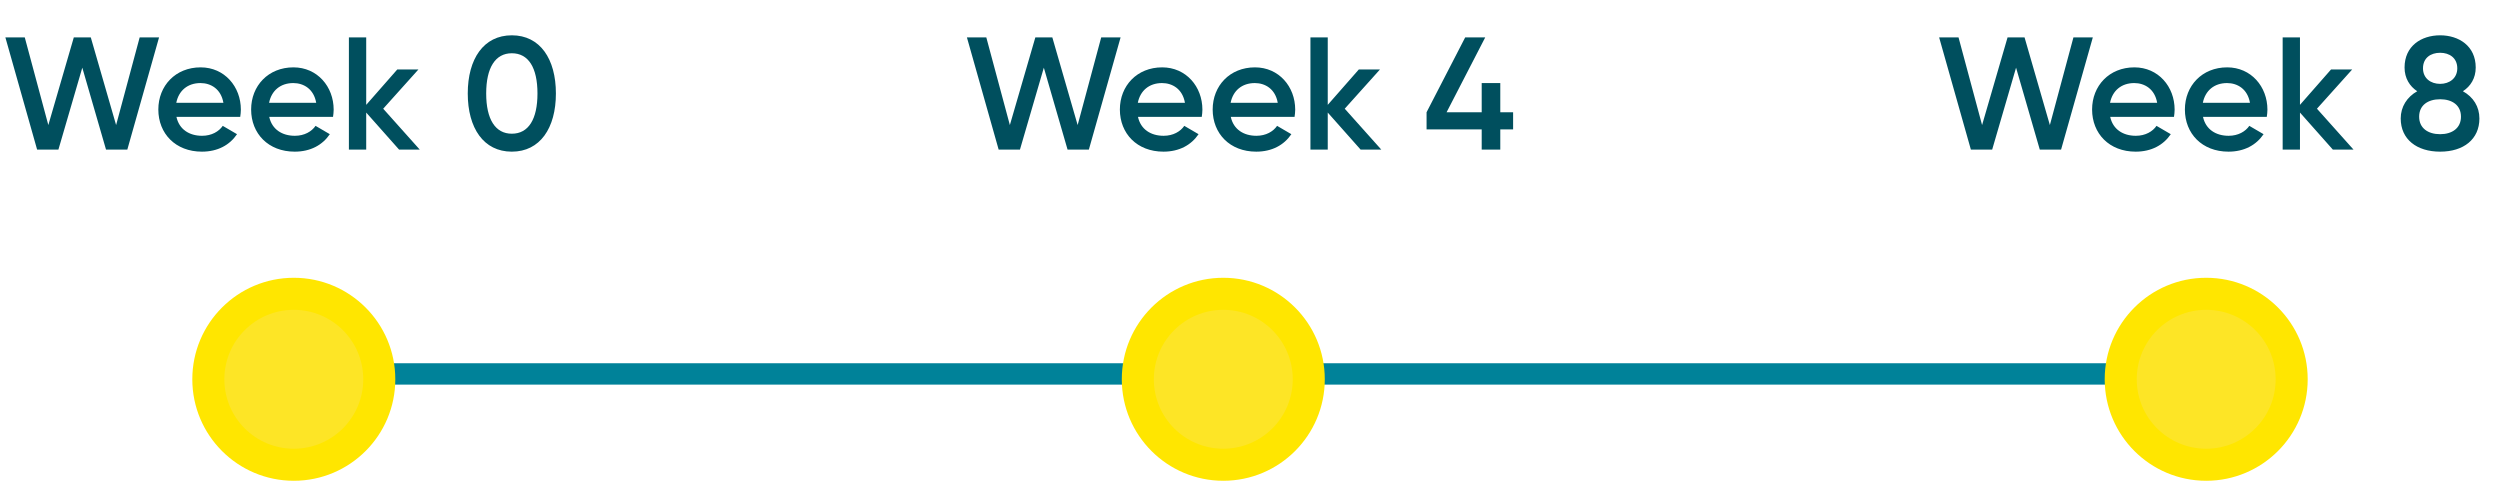 <svg width="234" height="45" viewBox="0 0 234 45" fill="none" xmlns="http://www.w3.org/2000/svg">
<path d="M3.473 14L0.503 3.5H2.318L4.523 11.705L6.908 3.5H8.498L10.868 11.705L13.073 3.5H14.888L11.918 14H9.923L7.703 6.335L5.468 14H3.473ZM16.515 10.94C16.77 12.11 17.715 12.71 18.915 12.71C19.815 12.71 20.49 12.305 20.85 11.78L22.185 12.56C21.495 13.58 20.37 14.195 18.9 14.195C16.425 14.195 14.82 12.5 14.82 10.25C14.82 8.03 16.425 6.305 18.78 6.305C21.015 6.305 22.545 8.105 22.545 10.265C22.545 10.49 22.515 10.73 22.485 10.94H16.515ZM16.5 9.62H20.91C20.685 8.33 19.74 7.775 18.765 7.775C17.55 7.775 16.725 8.495 16.5 9.62ZM25.201 10.94C25.456 12.11 26.401 12.71 27.601 12.71C28.501 12.71 29.176 12.305 29.536 11.78L30.871 12.56C30.181 13.58 29.056 14.195 27.586 14.195C25.111 14.195 23.506 12.5 23.506 10.25C23.506 8.03 25.111 6.305 27.466 6.305C29.701 6.305 31.231 8.105 31.231 10.265C31.231 10.49 31.201 10.73 31.171 10.94H25.201ZM25.186 9.62H29.596C29.371 8.33 28.426 7.775 27.451 7.775C26.236 7.775 25.411 8.495 25.186 9.62ZM39.287 14H37.352L34.277 10.535V14H32.657V3.5H34.277V9.815L37.187 6.5H39.167L35.867 10.175L39.287 14ZM47.907 14.195C45.267 14.195 43.782 11.99 43.782 8.75C43.782 5.51 45.267 3.305 47.907 3.305C50.547 3.305 52.032 5.51 52.032 8.75C52.032 11.99 50.547 14.195 47.907 14.195ZM47.907 12.515C49.467 12.515 50.307 11.165 50.307 8.75C50.307 6.335 49.467 4.985 47.907 4.985C46.362 4.985 45.507 6.335 45.507 8.75C45.507 11.165 46.362 12.515 47.907 12.515Z" fill="#004F5E"/>
<path d="M93.473 14L90.503 3.5H92.318L94.523 11.705L96.908 3.5H98.498L100.868 11.705L103.073 3.5H104.888L101.918 14H99.923L97.703 6.335L95.468 14H93.473ZM106.515 10.94C106.77 12.11 107.715 12.71 108.915 12.71C109.815 12.71 110.49 12.305 110.85 11.78L112.185 12.56C111.495 13.58 110.37 14.195 108.9 14.195C106.425 14.195 104.82 12.5 104.82 10.25C104.82 8.03 106.425 6.305 108.78 6.305C111.015 6.305 112.545 8.105 112.545 10.265C112.545 10.49 112.515 10.73 112.485 10.94H106.515ZM106.5 9.62H110.91C110.685 8.33 109.74 7.775 108.765 7.775C107.55 7.775 106.725 8.495 106.5 9.62ZM115.201 10.94C115.456 12.11 116.401 12.71 117.601 12.71C118.501 12.71 119.176 12.305 119.536 11.78L120.871 12.56C120.181 13.58 119.056 14.195 117.586 14.195C115.111 14.195 113.506 12.5 113.506 10.25C113.506 8.03 115.111 6.305 117.466 6.305C119.701 6.305 121.231 8.105 121.231 10.265C121.231 10.49 121.201 10.73 121.171 10.94H115.201ZM115.186 9.62H119.596C119.371 8.33 118.426 7.775 117.451 7.775C116.236 7.775 115.411 8.495 115.186 9.62ZM129.287 14H127.352L124.277 10.535V14H122.657V3.5H124.277V9.815L127.187 6.5H129.167L125.867 10.175L129.287 14ZM141.627 10.505V12.11H140.427V14H138.687V12.11H133.527V10.505L137.142 3.5H139.017L135.402 10.505H138.687V7.775H140.427V10.505H141.627Z" fill="#004F5E"/>
<path d="M184.473 14L181.503 3.5H183.318L185.523 11.705L187.908 3.5H189.498L191.868 11.705L194.073 3.5H195.888L192.918 14H190.923L188.703 6.335L186.468 14H184.473ZM197.515 10.94C197.77 12.11 198.715 12.71 199.915 12.71C200.815 12.71 201.49 12.305 201.85 11.78L203.185 12.56C202.495 13.58 201.37 14.195 199.9 14.195C197.425 14.195 195.82 12.5 195.82 10.25C195.82 8.03 197.425 6.305 199.78 6.305C202.015 6.305 203.545 8.105 203.545 10.265C203.545 10.49 203.515 10.73 203.485 10.94H197.515ZM197.5 9.62H201.91C201.685 8.33 200.74 7.775 199.765 7.775C198.55 7.775 197.725 8.495 197.5 9.62ZM206.201 10.94C206.456 12.11 207.401 12.71 208.601 12.71C209.501 12.71 210.176 12.305 210.536 11.78L211.871 12.56C211.181 13.58 210.056 14.195 208.586 14.195C206.111 14.195 204.506 12.5 204.506 10.25C204.506 8.03 206.111 6.305 208.466 6.305C210.701 6.305 212.231 8.105 212.231 10.265C212.231 10.49 212.201 10.73 212.171 10.94H206.201ZM206.186 9.62H210.596C210.371 8.33 209.426 7.775 208.451 7.775C207.236 7.775 206.411 8.495 206.186 9.62ZM220.287 14H218.352L215.277 10.535V14H213.657V3.5H215.277V9.815L218.187 6.5H220.167L216.867 10.175L220.287 14ZM230.527 8.54C231.502 9.08 232.072 9.98 232.072 11.09C232.072 13.04 230.587 14.195 228.397 14.195C226.207 14.195 224.707 13.04 224.707 11.09C224.707 9.995 225.292 9.08 226.252 8.54C225.547 8.075 225.067 7.325 225.067 6.32C225.067 4.295 226.642 3.305 228.397 3.305C230.137 3.305 231.727 4.295 231.727 6.32C231.727 7.325 231.247 8.075 230.527 8.54ZM228.397 4.94C227.512 4.94 226.792 5.42 226.792 6.395C226.792 7.325 227.512 7.85 228.397 7.85C229.267 7.85 230.002 7.325 230.002 6.395C230.002 5.42 229.267 4.94 228.397 4.94ZM228.397 12.56C229.522 12.56 230.347 11.99 230.347 10.925C230.347 9.845 229.522 9.29 228.397 9.29C227.257 9.29 226.432 9.845 226.432 10.925C226.432 11.99 227.257 12.56 228.397 12.56Z" fill="#004F5E"/>
<line x1="27.203" y1="35" x2="207.203" y2="35" stroke="#008299" stroke-width="2"/>
<circle cx="116.703" cy="34.5" r="5.5" fill="#FFCC49"/>
<circle cx="114.5" cy="35.5" r="9.5" fill="#FFE600"/>
<circle cx="114.5" cy="35.5" r="6.5" fill="#FDE526"/>
<circle cx="206.5" cy="35.5" r="9.5" fill="#FFE600"/>
<circle cx="206.5" cy="35.5" r="6.5" fill="#FDE526"/>
<circle cx="27.5" cy="35.5" r="9.5" fill="#FFE600"/>
<circle cx="27.5" cy="35.5" r="6.5" fill="#FDE526"/>
</svg>
